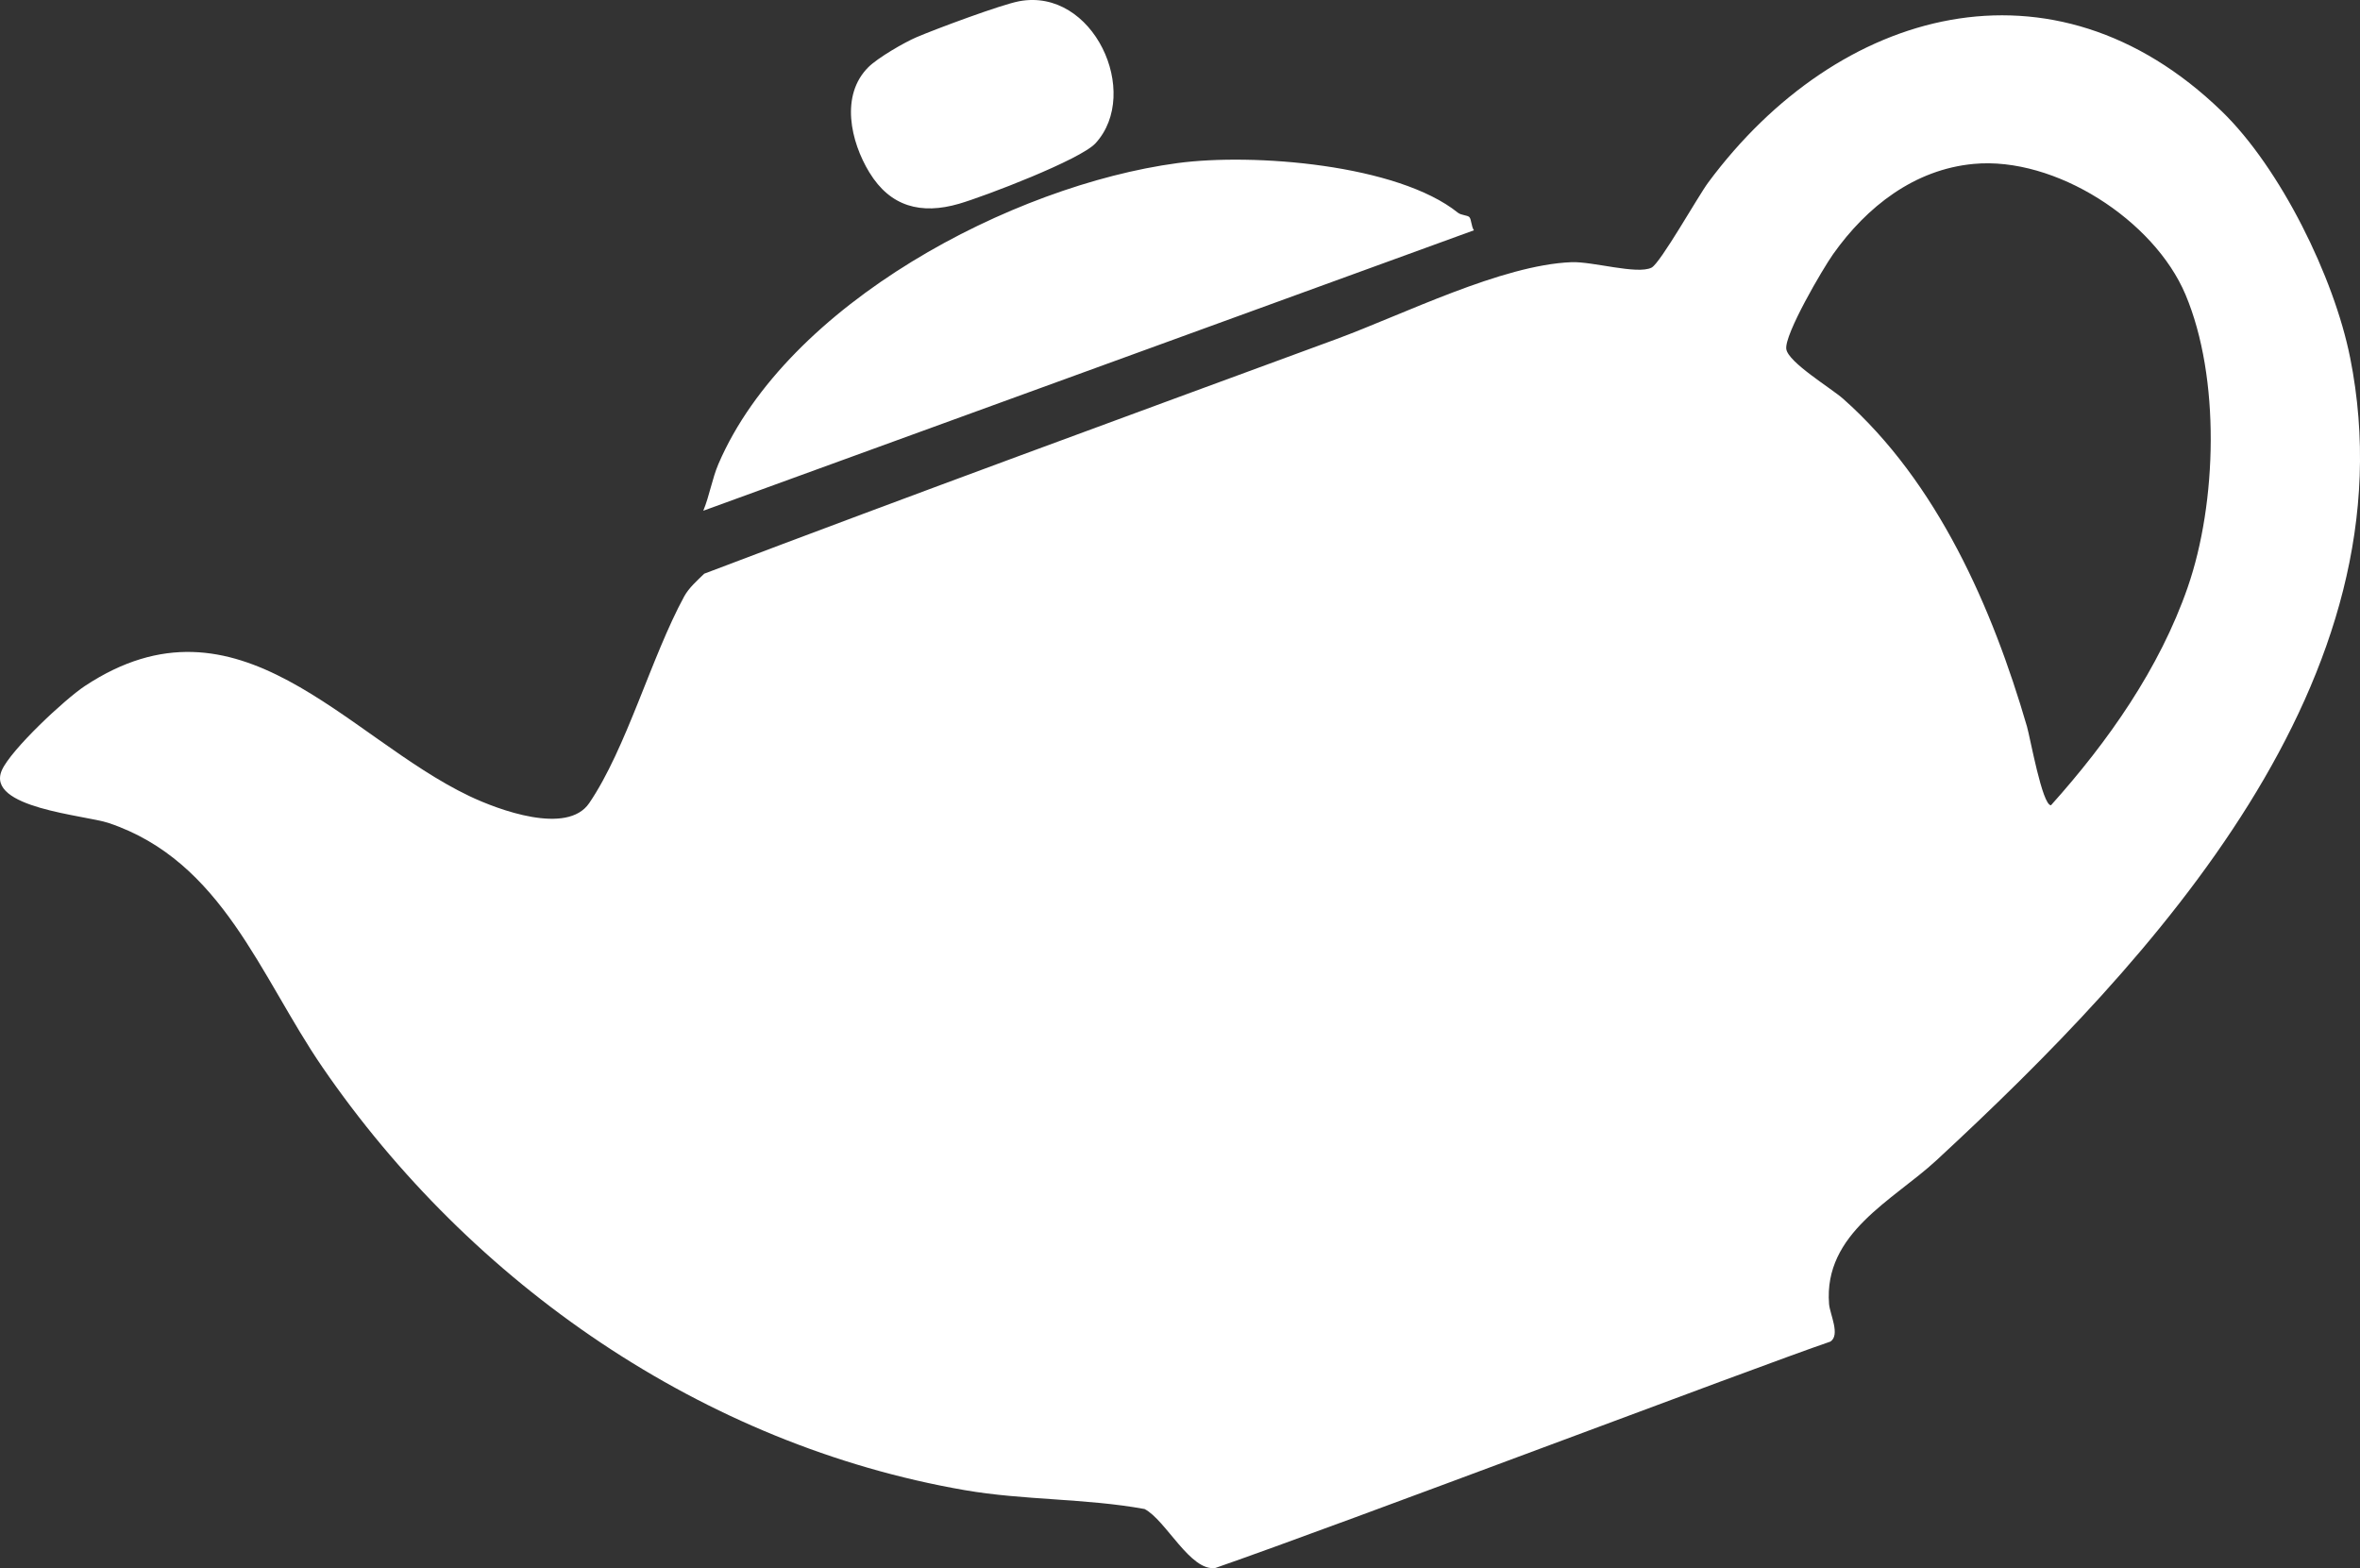 <?xml version="1.0" encoding="UTF-8"?>
<svg xmlns="http://www.w3.org/2000/svg" id="Swatch_Info_Layer" data-name="Swatch Info Layer" viewBox="0 0 1144.81 760.68">
  <rect x="0" y="0" width="1144.81" height="760.68" fill="#333333" stroke="none"/>
  <defs>
    <style>
      .cls-1 {
        fill: #fff;
      }
    </style>
  </defs>
  <path class="cls-1" d="M1139.99,173.34c-7.75-38.76-33.72-91.74-62.25-119.37-81.84-79.24-186.07-50.38-249.08,34.53-5,6.74-23.24,39.22-27.54,41.34-7.03,3.45-28.5-3.07-38.84-2.66-33.89,1.34-81.54,25.35-114.2,37.37-102.25,37.62-204.56,75.06-306.45,113.73-3.36,3.26-7.47,6.87-9.73,11.02-15.92,29.24-28.02,73.75-46.09,100.29-10.67,15.67-44.1,3.26-58.13-3.43-60.14-28.7-111.92-102.71-186.5-53.4-9.73,6.43-35.76,30.77-40.24,40.78-8.23,18.41,40.44,21.87,51.74,25.67,55.35,18.59,73.47,74.36,103.72,118.45,72.24,105.29,184.75,183.2,311.52,205.17,28.7,4.98,58.57,3.93,87.3,9.17,10.38,5.39,22.25,30.51,34.4,28.58,62.34-21.67,261.63-97.29,298.2-109.77,5.07-3.09-.16-13.29-.56-18.24-2.73-34.4,31.09-50.31,52.06-69.7,105.24-97.35,231.91-233.44,200.68-389.52ZM1061.26,284.81c-13.68,39.47-38.71,74.99-66.36,105.82-4.25-.03-10.06-32.8-11.65-38.25-16.8-57.62-43.44-118.41-89.1-158.88-5.87-5.2-26.72-17.71-27.64-24.18-1-7.01,17.6-38.83,22.75-46.09,16.29-22.97,39.36-41.06,68.22-43.73,39.48-3.65,87.43,27.22,102.69,63.42,16.99,40.33,15.27,100.96,1.09,141.88ZM714.97,111.72l-373.81,136.03c3-7.24,4.29-15.59,7.37-22.75,33.47-77.76,142.31-135.09,222.69-145.89,36.78-4.94,106.76.58,136.01,24.08,1.58,1.27,4.63,1.16,5.54,2.13,1.02,1.1.93,4.6,2.21,6.39ZM421.75,83.69c-9.16-15.03-14.23-37.49-.48-51.14,4.56-4.53,17.39-11.97,23.37-14.52,9.29-3.97,40.95-15.78,49.74-17.43,36.03-6.74,59.37,44.49,37.07,68.87-7.36,8.04-53.86,25.78-66.24,29.38-18.39,5.35-33.34,1.43-43.45-15.16Z"></path>
</svg>
